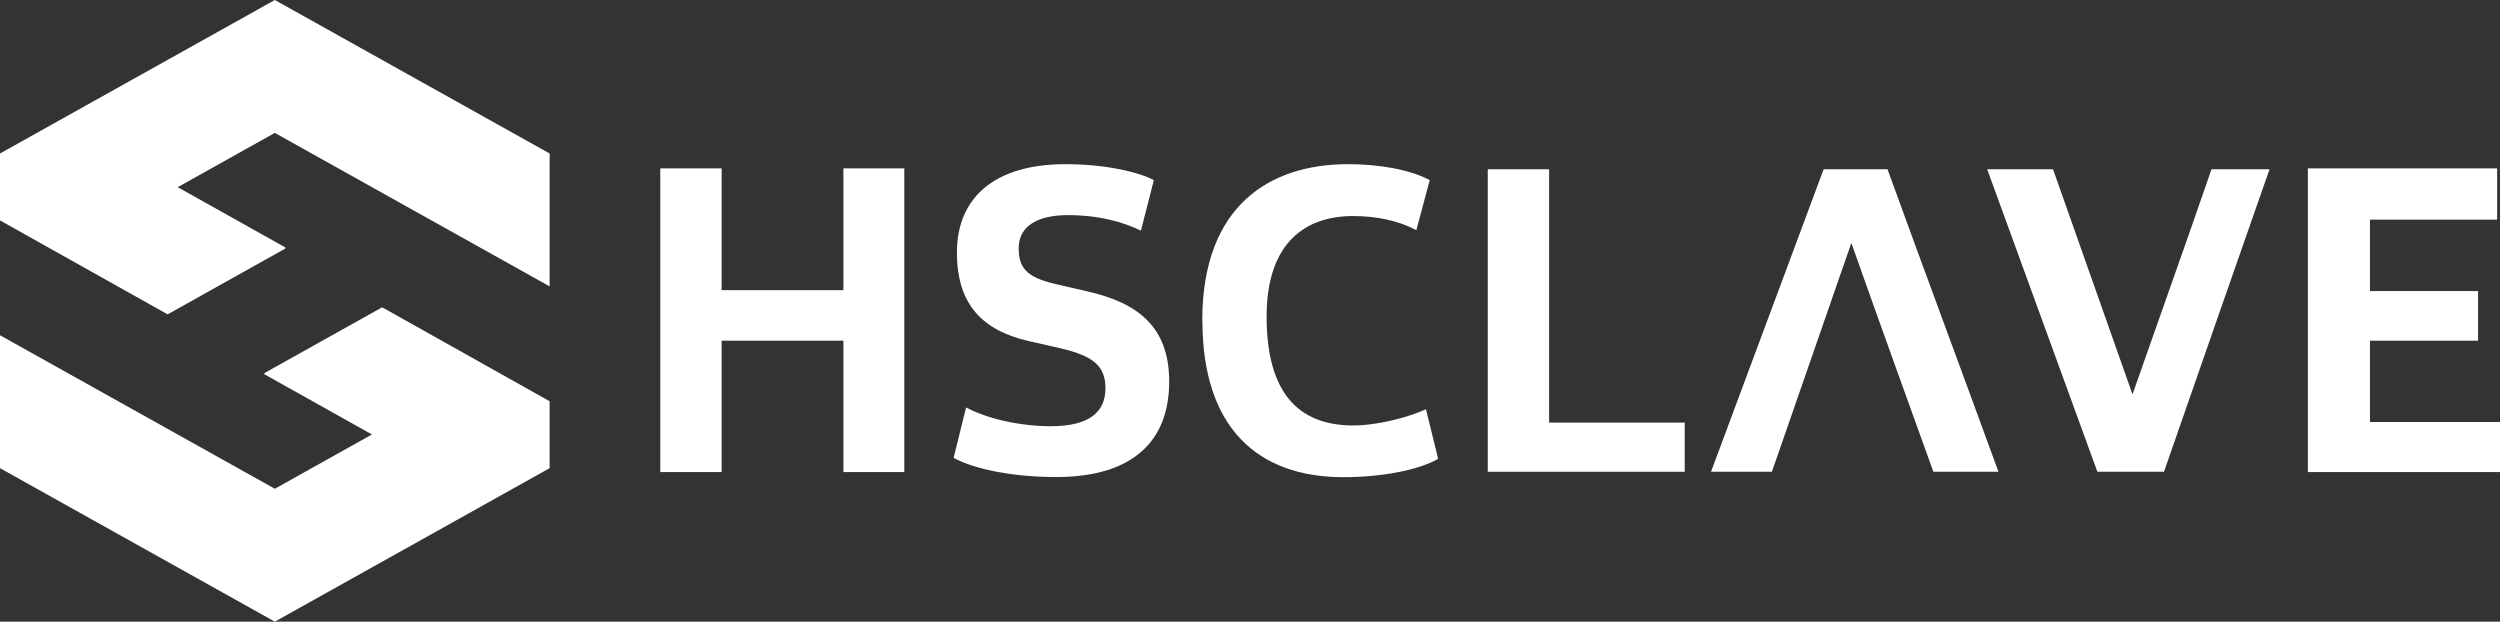 <?xml version="1.0" encoding="UTF-8"?>
<svg id="_레이어_2" data-name="레이어_2" xmlns="http://www.w3.org/2000/svg" viewBox="0 0 166.29 41.35">
  <rect x="0" y="0" width="166.29" height="41.35" fill="#333333" stroke="none"/>
  <defs>
    <style>
      .cls-1 {
        fill: #fff;
      }
    </style>
  </defs>
  <g id="_레이어_1-2" data-name="레이어_1">
    <g>
      <g>
        <polygon class="cls-1" points="36.56 19.05 36.56 10.21 18.28 0 0 10.21 0 14.66 11.15 20.91 18.98 16.53 18.98 16.46 11.82 12.45 18.28 8.84 36.56 19.05"/>
        <polygon class="cls-1" points="0 22.3 0 31.14 18.28 41.35 36.56 31.14 36.56 26.69 25.42 20.44 17.58 24.82 17.58 24.89 24.74 28.9 18.28 32.51 0 22.3"/>
      </g>
      <g>
        <path class="cls-1" d="M43.92,11.2h4.08v8.1h8.1v-8.1h4.05v20.2h-4.05v-8.74h-8.1v8.74h-4.08V11.2Z"/>
        <path class="cls-1" d="M63.43,30.46l.83-3.36c1.39.75,3.58,1.25,5.63,1.25,2.61,0,3.64-.97,3.64-2.53,0-1.47-.81-2.14-2.94-2.64l-2.19-.5c-2.89-.67-4.75-2.28-4.75-5.88s2.44-5.88,7.22-5.88c2.69,0,4.88.53,5.88,1.06l-.86,3.36c-1.17-.56-2.72-1.03-4.88-1.03-1.97,0-3.25.72-3.25,2.19,0,1.3.5,1.94,2.44,2.39l2.16.5c3.27.75,5.41,2.3,5.41,5.99,0,3.91-2.36,6.35-7.52,6.35-2.8,0-5.41-.5-6.83-1.28Z"/>
        <path class="cls-1" d="M79.97,21.33c0-7.71,4.55-10.41,9.69-10.41,2.08,0,4.13.36,5.44,1.06l-.89,3.33c-1.22-.64-2.64-.94-4.22-.94-3.11,0-5.74,1.72-5.74,6.69s2.03,7.24,5.77,7.24c1.61,0,3.72-.56,4.83-1.08l.81,3.3c-1.3.75-3.77,1.22-6.3,1.22-5.69,0-9.38-3.27-9.38-10.41Z"/>
        <path class="cls-1" d="M98.96,11.26h4.08v16.85h9.02v3.27h-13.1V11.26Z"/>
        <path class="cls-1" d="M117.86,31.38h-4.05l7.49-20.12h4.25c2.44,6.72,4.94,13.43,7.38,20.12h-4.33c-.56-1.53-4.58-12.71-5.44-15.18h-.03l-5.27,15.18Z"/>
        <path class="cls-1" d="M139.51,31.38l-7.33-20.12h4.38l5.27,14.93h.03c1.75-5,3.52-9.94,5.24-14.93h3.86c-2.36,6.72-4.69,13.43-7.02,20.12h-4.44Z"/>
        <path class="cls-1" d="M153.5,11.2h12.6v3.41h-8.46v4.75h7.19v3.3h-7.19v5.41h8.66v3.33h-12.79V11.2Z"/>
      </g>
    </g>
  </g>
</svg>